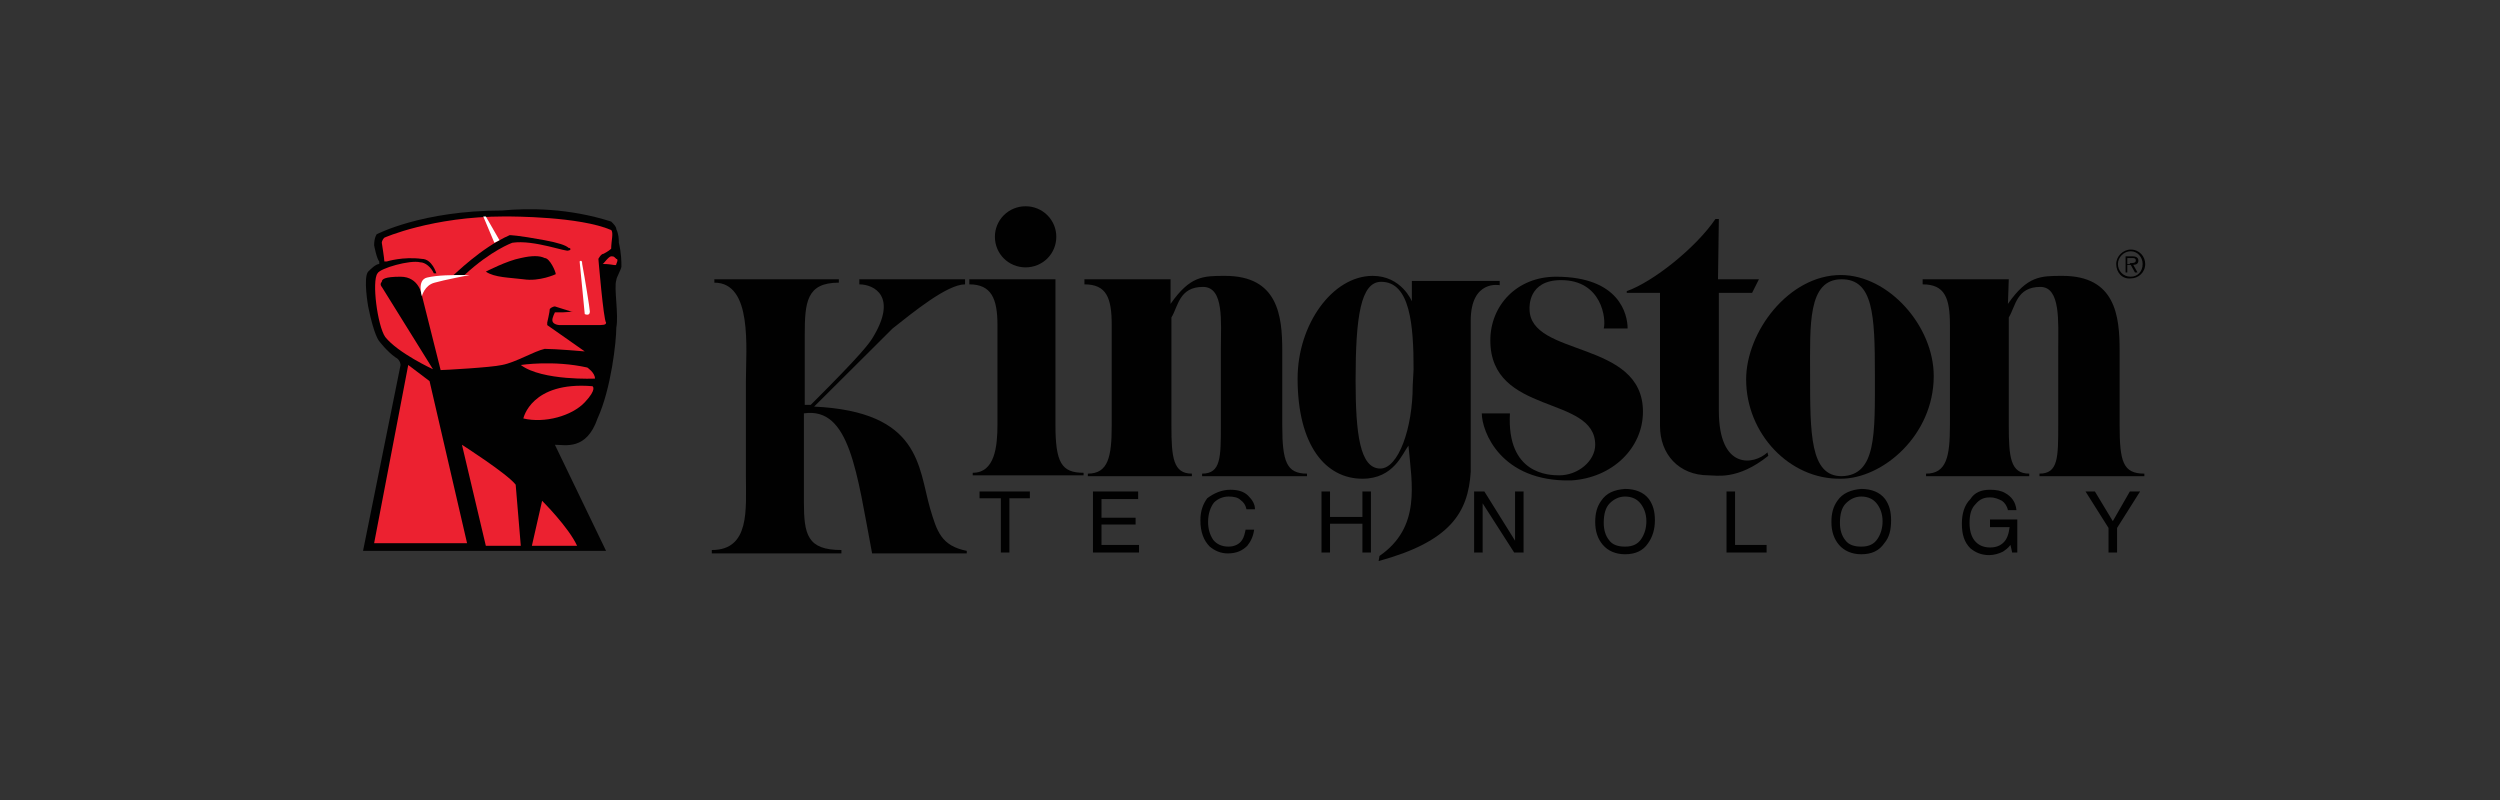 <svg width="303" height="97" viewBox="0 0 303 97" fill="none" xmlns="http://www.w3.org/2000/svg">
<rect x="0" y="0" width="303" height="97" fill="#333333" stroke="none"/>
<g clip-path="url(#clip0_143_48)">
<path d="M45.965 31.687C45.655 31.378 45.344 29.732 45.344 29.732C45.344 28.806 45.655 28.395 45.655 28.395C45.655 28.395 51.132 25.514 60.847 25.514C64.05 25.206 68.908 25.206 74.075 26.852C74.385 27.16 74.695 27.469 74.695 27.777C75.005 28.395 75.005 29.115 75.005 29.423C75.315 30.761 75.315 31.687 75.315 32.304C75.315 32.612 74.696 33.641 74.696 33.95C74.385 34.876 75.006 38.167 74.696 39.71C74.696 41.356 74.076 47.117 72.422 50.717C71.079 54.627 68.495 53.907 67.254 53.907L73.455 66.766H44.001L48.548 44.236C48.548 44.236 48.548 43.62 47.928 43.311C46.895 42.591 45.965 41.356 45.965 41.356C45.965 41.356 45.344 40.739 44.621 37.139C44.621 37.139 44.001 33.641 44.621 32.921C44.931 32.612 45.551 31.995 45.965 31.995V31.687Z" fill="#010101"/>
<path d="M69.218 37.756L67.254 37.139C67.254 37.139 66.944 37.139 66.634 37.447C66.634 37.756 66.324 39.093 66.324 39.093V39.402L70.871 42.591C70.871 42.591 67.358 42.282 66.014 42.282C64.67 42.591 62.5 43.928 60.846 44.236C59.503 44.545 53.715 44.854 53.405 44.854L51.132 35.801C51.132 35.801 50.822 33.538 48.548 33.538C46.584 33.538 46.275 33.847 46.275 34.155C45.964 34.464 46.275 34.773 46.275 34.773L52.475 44.751C52.475 44.751 48.238 42.796 46.688 40.842C45.758 39.505 45.034 34.052 45.758 33.127C46.068 32.509 49.685 31.48 50.925 31.789C51.545 31.789 52.269 32.406 52.578 33.127H52.889C52.889 33.127 52.372 31.378 51.132 31.378C48.858 31.069 46.894 31.686 46.894 31.686H46.584C46.584 31.378 46.274 29.423 46.274 29.423C46.274 29.423 46.274 29.115 46.584 28.806C46.584 28.806 52.372 26.234 61.157 26.234C62.087 26.234 70.251 26.234 74.075 27.88C74.385 28.189 74.075 29.217 74.075 30.143C73.765 30.452 73.145 30.761 73.145 30.761C72.835 30.761 72.525 31.377 72.525 31.377C72.525 31.377 73.145 38.784 73.455 39.093C73.455 39.402 73.145 39.402 72.111 39.402H67.874C67.874 39.402 66.944 39.402 66.944 38.784C66.944 38.476 67.254 37.858 67.254 37.858H68.184C68.184 37.858 69.941 37.756 69.218 37.756ZM63.12 44.237C63.12 44.237 67.047 43.62 71.181 44.545C71.181 44.545 72.112 45.163 72.112 45.883C72.215 45.883 65.704 46.191 63.12 44.237ZM63.43 50.717C63.43 50.717 64.361 46.191 71.802 46.808C71.802 46.808 72.422 47.117 70.871 48.763C69.321 50.409 66.014 51.335 63.43 50.717Z" fill="#EC2130"/>
<path d="M61.777 28.498C61.777 28.498 62.707 28.498 66.014 29.115C67.668 29.423 68.598 29.732 68.908 30.041C69.218 30.041 69.218 30.349 68.908 30.349C68.908 30.658 64.671 29.012 62.087 29.423C62.087 29.423 59.503 30.349 56.299 33.333H54.956C55.059 33.333 58.263 30.041 61.777 28.498Z" fill="#010101"/>
<path d="M58.883 32.921C58.883 32.921 61.466 31.584 63.12 31.275C64.464 30.966 65.394 30.966 66.014 31.275C66.634 31.275 67.358 32.921 67.358 33.23C67.358 33.23 65.394 34.156 63.43 33.847C61.777 33.641 59.916 33.641 58.883 32.921Z" fill="#010101"/>
<path d="M74.075 31.069C74.385 31.069 74.385 31.069 74.696 31.378C75.006 31.378 74.696 31.995 74.696 31.995C74.696 32.304 74.385 31.995 73.042 31.995C73.145 31.995 73.765 31.069 74.075 31.069ZM49.478 44.236L52.062 46.191L56.61 65.839H45.344L49.478 44.236ZM55.989 53.907C55.989 53.907 61.467 57.404 62.5 58.742L63.12 66.148H58.883L55.989 53.907ZM65.704 60.696C65.704 60.696 68.908 63.885 69.942 66.148H64.464L65.704 60.696Z" fill="#EC2130"/>
<path d="M70.251 31.687C70.251 31.687 70.562 31.378 70.562 31.995C70.871 33.641 71.492 37.447 71.492 37.756C71.492 38.373 70.871 38.064 70.871 38.064L70.251 31.687ZM58.573 26.234H58.883L60.537 29.115L59.917 29.423L58.573 26.234ZM51.132 35.904C51.132 35.904 50.512 33.95 51.752 33.641C53.095 33.333 54.646 33.333 56.919 33.333C56.919 33.333 53.716 33.95 52.682 34.258C51.442 34.567 51.132 35.904 51.132 35.904Z" fill="white"/>
<path d="M97.432 50.1V60.799C97.432 64.811 97.846 66.662 101.979 66.662V67.074H86.27V66.662C90.921 66.662 90.404 61.724 90.404 57.713V46.191C90.404 42.179 91.231 34.258 86.581 34.258V33.847H101.669V34.258C97.742 34.258 97.535 36.624 97.535 40.636V49.072H98.259C104.563 42.796 105.286 41.665 105.7 41.048C108.903 35.904 105.907 34.464 104.15 34.464V33.847H116.965V34.464C114.795 34.464 110.661 37.859 108.18 39.813L98.672 49.278C111.591 49.894 111.281 56.581 112.728 61.622C113.554 64.4 114.071 66.148 117.171 66.765V67.074H105.7C103.839 57.301 103.013 49.278 97.432 50.1ZM127.92 51.437C127.92 56.066 128.643 57.301 131.33 57.301V57.61H117.895V57.301C120.582 57.301 120.892 54.113 120.892 51.437V39.402C120.892 36.213 120.169 34.464 117.482 34.464V33.847H127.92V51.437H127.92ZM124.303 25C124.792 24.998 125.277 25.093 125.729 25.278C126.181 25.463 126.592 25.736 126.938 26.08C127.284 26.425 127.558 26.834 127.744 27.284C127.93 27.734 128.025 28.217 128.023 28.703C128.023 30.761 126.37 32.406 124.303 32.406C122.236 32.406 120.582 30.761 120.582 28.703C120.58 28.216 120.675 27.734 120.861 27.284C121.047 26.834 121.321 26.424 121.667 26.08C122.013 25.736 122.424 25.463 122.876 25.278C123.329 25.092 123.813 24.998 124.303 25ZM141.872 36.83C144.249 33.435 145.799 33.435 148.486 33.435C154.893 33.435 155.41 38.27 155.41 42.488V51.541C155.41 55.964 155.927 57.404 158.408 57.404V57.713H145.695V57.404C147.969 57.404 147.969 55.45 147.969 51.541V42.282C147.969 38.99 148.383 34.773 145.799 34.773C142.905 34.773 142.802 37.138 141.975 38.476V51.541C141.975 55.45 142.182 57.404 144.456 57.404V57.713H131.847V57.404C134.327 57.404 134.74 55.346 134.74 51.541V39.402C134.74 36.11 134.121 34.464 131.433 34.464V33.847H141.872V36.83H141.872ZM208.222 33.847H213.182L212.356 35.493H208.325V49.792C208.325 56.993 212.562 56.375 214.216 54.832L214.319 55.244C210.599 58.227 208.015 57.61 207.084 57.61C203.467 57.61 201.193 55.038 201.193 51.643V35.493H197.163V35.287C200.367 34.155 205.534 30.041 207.911 26.543H208.325L208.222 33.847Z" fill="#010101"/>
<path d="M211.632 45.986C211.632 40.225 216.799 33.333 223.103 33.333C228.892 33.333 234.369 39.505 234.369 45.574C234.369 52.775 228.168 58.022 223.103 58.022C216.902 58.124 211.632 52.57 211.632 45.986ZM227.237 45.368C227.237 38.167 227.03 33.847 223.207 33.847C219.073 33.847 219.383 39.402 219.383 45.368C219.383 52.57 219.383 57.713 223.207 57.713C227.444 57.61 227.237 52.57 227.237 45.368Z" fill="#010101"/>
<path d="M243.36 36.83C245.737 33.435 247.287 33.435 249.974 33.435C256.382 33.435 256.899 38.27 256.899 42.488V51.541C256.899 55.964 257.312 57.404 259.896 57.404V57.713H247.184V57.404C249.457 57.404 249.457 55.45 249.457 51.541V42.282C249.457 38.99 249.767 34.773 247.288 34.773C244.394 34.773 244.29 37.139 243.464 38.476V51.541C243.464 55.45 243.67 57.404 245.944 57.404V57.713H233.439V57.404C235.918 57.404 236.332 55.346 236.332 51.541V39.402C236.332 36.11 235.712 34.464 233.026 34.464V33.847H243.464L243.36 36.83ZM170.705 54.009C169.983 54.936 168.949 58.022 165.125 58.022C160.681 58.022 157.27 54.009 157.27 45.883C157.27 39.299 161.508 33.435 166.365 33.435C169.879 33.435 171.119 36.522 171.119 36.522V34.053H181.764V34.567C181.764 34.567 178.251 33.847 178.251 38.888V57.199C177.94 62.136 175.77 65.633 167.088 68L167.192 67.382C172.256 63.885 171.119 58.638 170.705 54.009ZM171.326 44.751C171.326 39.402 170.912 34.155 167.399 34.155C164.918 34.155 164.299 38.373 164.299 46.088C164.299 52.569 164.815 56.787 167.295 56.787C169.466 56.787 171.222 51.952 171.222 46.706L171.326 44.751Z" fill="#010101"/>
<path d="M179.594 50.1H183.004C182.591 57.507 187.758 57.609 188.998 57.609C191.272 57.609 193.339 55.861 193.339 53.907C193.339 47.837 180.628 50.409 180.628 41.253C180.628 37.036 183.831 33.538 188.586 33.538C196.337 33.538 197.267 38.167 197.267 39.813H194.373C194.683 38.682 194.166 33.95 189.205 33.95C185.175 33.95 185.381 37.242 185.381 37.447C185.381 43.311 199.126 41.15 199.126 49.894C199.126 54.318 195.406 57.918 190.446 58.227C181.868 58.432 179.594 52.26 179.594 50.1ZM118.721 59.564H124.819V60.387H122.338V66.971H121.305V60.387H118.721V59.564ZM132.467 66.971V59.564H137.944V60.489H133.501V62.753H137.635V63.576H133.501V66.045H138.048V66.971H132.467ZM149.106 59.358C150.036 59.358 150.759 59.564 151.276 60.079C151.793 60.593 152.103 61.108 152.103 61.724H151.07C150.966 61.21 150.76 60.901 150.346 60.593C150.036 60.285 149.52 60.181 148.9 60.181C148.241 60.181 147.61 60.44 147.142 60.901C146.729 61.416 146.419 62.239 146.419 63.267C146.419 64.09 146.626 64.81 147.04 65.428C147.453 65.942 148.073 66.251 148.9 66.251C149.623 66.251 150.243 65.942 150.553 65.428C150.76 65.119 150.863 64.708 150.966 64.194H152C151.896 65.016 151.587 65.633 151.173 66.148C150.553 66.765 149.829 67.074 148.796 67.074C147.969 67.074 147.246 66.765 146.626 66.251C145.902 65.531 145.489 64.502 145.489 63.061C145.489 61.93 145.799 61.108 146.316 60.387C147.142 59.77 148.073 59.358 149.106 59.358ZM160.165 66.971V59.564H161.198V62.65H165.125V59.564H166.159V66.971H165.125V63.473H161.198V66.971H160.165ZM178.664 66.971V59.564H179.904L183.624 65.531V59.564H184.657V66.971H183.521L179.697 61.004V66.971H178.664ZM194.992 65.428C194.58 64.914 194.373 64.194 194.373 63.371C194.373 62.342 194.58 61.518 195.096 61.004C195.613 60.489 196.233 60.181 196.956 60.181C197.783 60.181 198.404 60.489 198.816 61.004C199.23 61.518 199.54 62.239 199.54 63.165C199.54 63.988 199.333 64.708 198.92 65.325C198.507 65.942 197.887 66.251 196.956 66.251C196.13 66.251 195.406 66.045 194.992 65.428ZM194.063 60.696C193.546 61.416 193.339 62.239 193.339 63.267C193.339 64.4 193.649 65.325 194.27 66.045C194.889 66.765 195.82 67.176 196.956 67.176C198.197 67.176 199.126 66.765 199.747 65.839C200.264 65.119 200.574 64.194 200.574 63.061C200.574 62.033 200.367 61.21 199.85 60.489C199.23 59.667 198.197 59.256 196.956 59.256C195.613 59.358 194.682 59.77 194.063 60.696ZM209.255 66.971V59.564H210.289V66.045H214.112V66.971H209.255ZM223.62 65.428C223.207 64.914 223 64.194 223 63.371C223 62.342 223.207 61.518 223.724 61.004C224.241 60.489 224.861 60.181 225.584 60.181C226.411 60.181 227.03 60.489 227.444 61.004C227.858 61.518 228.168 62.239 228.168 63.165C228.168 63.988 227.961 64.708 227.547 65.325C227.134 65.942 226.514 66.251 225.584 66.251C224.757 66.251 224.034 66.045 223.62 65.428ZM222.691 60.696C222.174 61.416 221.967 62.239 221.967 63.267C221.967 64.4 222.277 65.325 222.896 66.045C223.517 66.765 224.447 67.176 225.584 67.176C226.825 67.176 227.754 66.765 228.375 65.839C228.994 65.119 229.201 64.194 229.201 63.061C229.201 62.033 228.994 61.21 228.478 60.489C227.858 59.667 226.825 59.256 225.584 59.256C224.344 59.358 223.31 59.77 222.691 60.696ZM241.189 59.358C241.913 59.358 242.533 59.461 243.049 59.77C243.773 60.181 244.29 60.799 244.394 61.828H243.36C243.256 61.313 242.946 60.901 242.637 60.696C242.223 60.489 241.81 60.285 241.189 60.285C240.466 60.285 239.949 60.489 239.432 61.108C238.915 61.622 238.71 62.342 238.71 63.371C238.71 64.296 238.915 65.016 239.329 65.531C239.743 66.045 240.363 66.353 241.189 66.353C241.913 66.353 242.43 66.147 242.844 65.737C243.256 65.325 243.463 64.708 243.566 63.885H241.189V62.959H244.497V66.971H243.877L243.67 66.045C243.36 66.457 243.049 66.662 242.74 66.868C242.327 67.074 241.706 67.28 241.086 67.28C240.156 67.28 239.432 66.971 238.812 66.457C238.089 65.737 237.779 64.81 237.779 63.473C237.779 62.239 238.089 61.21 238.812 60.489C239.329 59.667 240.156 59.358 241.189 59.358ZM255.555 63.988L252.764 59.564H253.901L256.072 63.165L258.139 59.564H259.379L256.589 63.988V66.971H255.555V63.988ZM256.485 31.995C256.485 31.069 257.312 30.247 258.242 30.247C259.275 30.247 259.999 31.069 259.999 31.995C259.999 33.024 259.172 33.744 258.242 33.744C257.208 33.847 256.485 33.024 256.485 31.995ZM259.689 31.995C259.689 31.172 259.068 30.452 258.242 30.452C257.415 30.452 256.691 31.172 256.691 31.995C256.691 32.818 257.312 33.538 258.242 33.538C259.068 33.538 259.689 32.921 259.689 31.995ZM259.068 33.024H258.758L258.242 32.098H257.829V33.024H257.622V31.069H258.449C258.965 31.069 259.172 31.275 259.172 31.584C259.172 31.995 258.862 32.098 258.552 32.098L259.068 33.024ZM258.139 31.892C258.449 31.892 258.862 31.892 258.862 31.584C258.862 31.275 258.656 31.275 258.346 31.275H257.829V31.995H258.139V31.892Z" fill="#010101"/>
</g>
<defs>
<clipPath id="clip0_143_48">
<rect width="216" height="43" fill="white" transform="translate(44 25)"/>
</clipPath>
</defs>
</svg>
